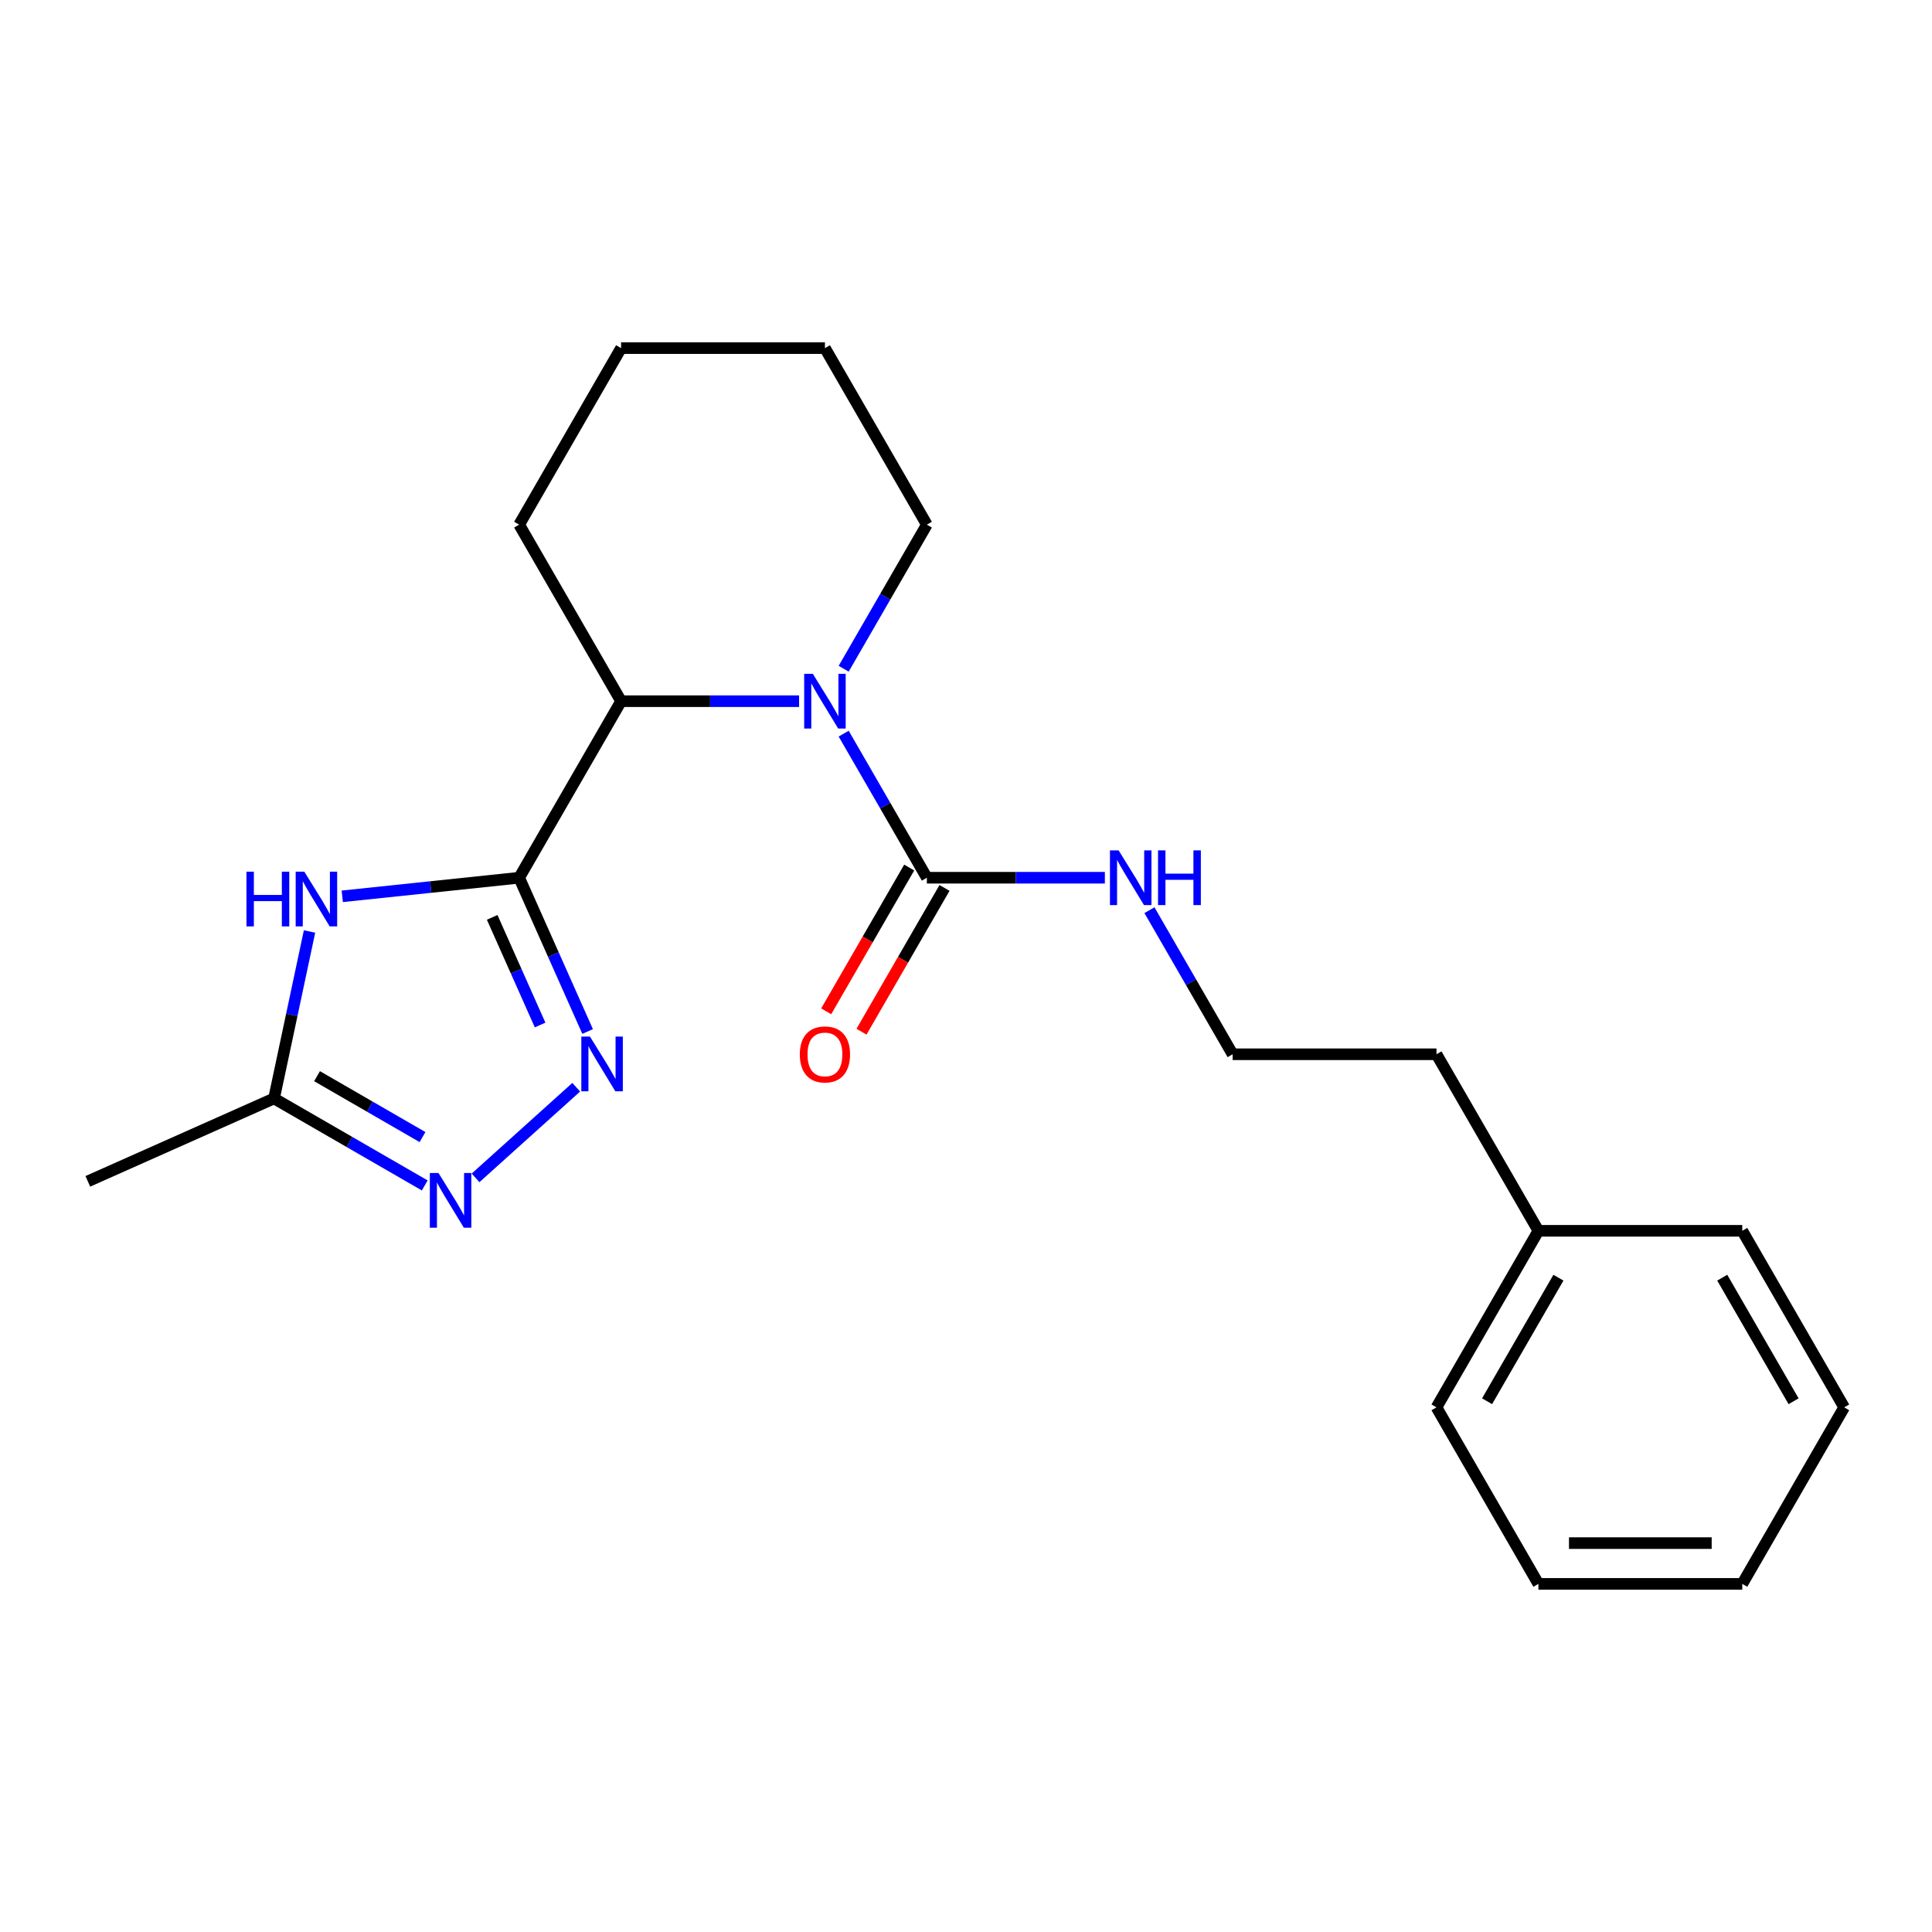 <?xml version='1.0' encoding='iso-8859-1'?>
<svg version='1.1' baseProfile='full'
              xmlns='http://www.w3.org/2000/svg'
                      xmlns:rdkit='http://www.rdkit.org/xml'
                      xmlns:xlink='http://www.w3.org/1999/xlink'
                  xml:space='preserve'
width='1000px' height='1000px' viewBox='0 0 1000 1000'>
<!-- END OF HEADER -->
<rect style='opacity:1.0;fill:#FFFFFF;stroke:none' width='1000' height='1000' x='0' y='0'> </rect>
<path class='bond-0' d='M 268.716,454.312 L 286.435,494.108' style='fill:none;fill-rule:evenodd;stroke:#000000;stroke-width:6px;stroke-linecap:butt;stroke-linejoin:miter;stroke-opacity:1' />
<path class='bond-0' d='M 286.435,494.108 L 304.153,533.904' style='fill:none;fill-rule:evenodd;stroke:#0000FF;stroke-width:6px;stroke-linecap:butt;stroke-linejoin:miter;stroke-opacity:1' />
<path class='bond-0' d='M 254.754,474.834 L 267.157,502.691' style='fill:none;fill-rule:evenodd;stroke:#000000;stroke-width:6px;stroke-linecap:butt;stroke-linejoin:miter;stroke-opacity:1' />
<path class='bond-0' d='M 267.157,502.691 L 279.559,530.549' style='fill:none;fill-rule:evenodd;stroke:#0000FF;stroke-width:6px;stroke-linecap:butt;stroke-linejoin:miter;stroke-opacity:1' />
<path class='bond-2' d='M 268.716,454.312 L 222.938,459.123' style='fill:none;fill-rule:evenodd;stroke:#000000;stroke-width:6px;stroke-linecap:butt;stroke-linejoin:miter;stroke-opacity:1' />
<path class='bond-2' d='M 222.938,459.123 L 177.16,463.935' style='fill:none;fill-rule:evenodd;stroke:#0000FF;stroke-width:6px;stroke-linecap:butt;stroke-linejoin:miter;stroke-opacity:1' />
<path class='bond-5' d='M 268.716,454.312 L 321.472,362.936' style='fill:none;fill-rule:evenodd;stroke:#000000;stroke-width:6px;stroke-linecap:butt;stroke-linejoin:miter;stroke-opacity:1' />
<path class='bond-3' d='M 298.254,562.747 L 246.149,609.663' style='fill:none;fill-rule:evenodd;stroke:#0000FF;stroke-width:6px;stroke-linecap:butt;stroke-linejoin:miter;stroke-opacity:1' />
<path class='bond-1' d='M 413.607,362.936 L 367.539,362.936' style='fill:none;fill-rule:evenodd;stroke:#0000FF;stroke-width:6px;stroke-linecap:butt;stroke-linejoin:miter;stroke-opacity:1' />
<path class='bond-1' d='M 367.539,362.936 L 321.472,362.936' style='fill:none;fill-rule:evenodd;stroke:#000000;stroke-width:6px;stroke-linecap:butt;stroke-linejoin:miter;stroke-opacity:1' />
<path class='bond-4' d='M 436.683,379.733 L 458.212,417.023' style='fill:none;fill-rule:evenodd;stroke:#0000FF;stroke-width:6px;stroke-linecap:butt;stroke-linejoin:miter;stroke-opacity:1' />
<path class='bond-4' d='M 458.212,417.023 L 479.741,454.312' style='fill:none;fill-rule:evenodd;stroke:#000000;stroke-width:6px;stroke-linecap:butt;stroke-linejoin:miter;stroke-opacity:1' />
<path class='bond-9' d='M 436.683,346.138 L 458.212,308.849' style='fill:none;fill-rule:evenodd;stroke:#0000FF;stroke-width:6px;stroke-linecap:butt;stroke-linejoin:miter;stroke-opacity:1' />
<path class='bond-9' d='M 458.212,308.849 L 479.741,271.559' style='fill:none;fill-rule:evenodd;stroke:#000000;stroke-width:6px;stroke-linecap:butt;stroke-linejoin:miter;stroke-opacity:1' />
<path class='bond-6' d='M 160.211,482.139 L 151.028,525.343' style='fill:none;fill-rule:evenodd;stroke:#0000FF;stroke-width:6px;stroke-linecap:butt;stroke-linejoin:miter;stroke-opacity:1' />
<path class='bond-6' d='M 151.028,525.343 L 141.845,568.547' style='fill:none;fill-rule:evenodd;stroke:#000000;stroke-width:6px;stroke-linecap:butt;stroke-linejoin:miter;stroke-opacity:1' />
<path class='bond-22' d='M 219.843,613.58 L 180.844,591.064' style='fill:none;fill-rule:evenodd;stroke:#0000FF;stroke-width:6px;stroke-linecap:butt;stroke-linejoin:miter;stroke-opacity:1' />
<path class='bond-22' d='M 180.844,591.064 L 141.845,568.547' style='fill:none;fill-rule:evenodd;stroke:#000000;stroke-width:6px;stroke-linecap:butt;stroke-linejoin:miter;stroke-opacity:1' />
<path class='bond-22' d='M 218.695,588.55 L 191.395,572.788' style='fill:none;fill-rule:evenodd;stroke:#0000FF;stroke-width:6px;stroke-linecap:butt;stroke-linejoin:miter;stroke-opacity:1' />
<path class='bond-22' d='M 191.395,572.788 L 164.096,557.027' style='fill:none;fill-rule:evenodd;stroke:#000000;stroke-width:6px;stroke-linecap:butt;stroke-linejoin:miter;stroke-opacity:1' />
<path class='bond-7' d='M 470.603,449.036 L 449.12,486.245' style='fill:none;fill-rule:evenodd;stroke:#000000;stroke-width:6px;stroke-linecap:butt;stroke-linejoin:miter;stroke-opacity:1' />
<path class='bond-7' d='M 449.12,486.245 L 427.637,523.455' style='fill:none;fill-rule:evenodd;stroke:#FF0000;stroke-width:6px;stroke-linecap:butt;stroke-linejoin:miter;stroke-opacity:1' />
<path class='bond-7' d='M 488.878,459.587 L 467.395,496.797' style='fill:none;fill-rule:evenodd;stroke:#000000;stroke-width:6px;stroke-linecap:butt;stroke-linejoin:miter;stroke-opacity:1' />
<path class='bond-7' d='M 467.395,496.797 L 445.913,534.006' style='fill:none;fill-rule:evenodd;stroke:#FF0000;stroke-width:6px;stroke-linecap:butt;stroke-linejoin:miter;stroke-opacity:1' />
<path class='bond-8' d='M 479.741,454.312 L 525.808,454.312' style='fill:none;fill-rule:evenodd;stroke:#000000;stroke-width:6px;stroke-linecap:butt;stroke-linejoin:miter;stroke-opacity:1' />
<path class='bond-8' d='M 525.808,454.312 L 571.875,454.312' style='fill:none;fill-rule:evenodd;stroke:#0000FF;stroke-width:6px;stroke-linecap:butt;stroke-linejoin:miter;stroke-opacity:1' />
<path class='bond-11' d='M 321.472,362.936 L 268.716,271.559' style='fill:none;fill-rule:evenodd;stroke:#000000;stroke-width:6px;stroke-linecap:butt;stroke-linejoin:miter;stroke-opacity:1' />
<path class='bond-13' d='M 141.845,568.547 L 45.455,611.463' style='fill:none;fill-rule:evenodd;stroke:#000000;stroke-width:6px;stroke-linecap:butt;stroke-linejoin:miter;stroke-opacity:1' />
<path class='bond-10' d='M 594.951,471.11 L 616.48,508.399' style='fill:none;fill-rule:evenodd;stroke:#0000FF;stroke-width:6px;stroke-linecap:butt;stroke-linejoin:miter;stroke-opacity:1' />
<path class='bond-10' d='M 616.48,508.399 L 638.009,545.688' style='fill:none;fill-rule:evenodd;stroke:#000000;stroke-width:6px;stroke-linecap:butt;stroke-linejoin:miter;stroke-opacity:1' />
<path class='bond-23' d='M 479.741,271.559 L 426.984,180.183' style='fill:none;fill-rule:evenodd;stroke:#000000;stroke-width:6px;stroke-linecap:butt;stroke-linejoin:miter;stroke-opacity:1' />
<path class='bond-14' d='M 638.009,545.688 L 743.521,545.688' style='fill:none;fill-rule:evenodd;stroke:#000000;stroke-width:6px;stroke-linecap:butt;stroke-linejoin:miter;stroke-opacity:1' />
<path class='bond-18' d='M 268.716,271.559 L 321.472,180.183' style='fill:none;fill-rule:evenodd;stroke:#000000;stroke-width:6px;stroke-linecap:butt;stroke-linejoin:miter;stroke-opacity:1' />
<path class='bond-12' d='M 796.277,637.064 L 743.521,545.688' style='fill:none;fill-rule:evenodd;stroke:#000000;stroke-width:6px;stroke-linecap:butt;stroke-linejoin:miter;stroke-opacity:1' />
<path class='bond-15' d='M 796.277,637.064 L 743.521,728.441' style='fill:none;fill-rule:evenodd;stroke:#000000;stroke-width:6px;stroke-linecap:butt;stroke-linejoin:miter;stroke-opacity:1' />
<path class='bond-15' d='M 806.639,661.322 L 769.71,725.285' style='fill:none;fill-rule:evenodd;stroke:#000000;stroke-width:6px;stroke-linecap:butt;stroke-linejoin:miter;stroke-opacity:1' />
<path class='bond-16' d='M 796.277,637.064 L 901.789,637.064' style='fill:none;fill-rule:evenodd;stroke:#000000;stroke-width:6px;stroke-linecap:butt;stroke-linejoin:miter;stroke-opacity:1' />
<path class='bond-20' d='M 743.521,728.441 L 796.277,819.817' style='fill:none;fill-rule:evenodd;stroke:#000000;stroke-width:6px;stroke-linecap:butt;stroke-linejoin:miter;stroke-opacity:1' />
<path class='bond-19' d='M 901.789,637.064 L 954.545,728.441' style='fill:none;fill-rule:evenodd;stroke:#000000;stroke-width:6px;stroke-linecap:butt;stroke-linejoin:miter;stroke-opacity:1' />
<path class='bond-19' d='M 891.428,661.322 L 928.357,725.285' style='fill:none;fill-rule:evenodd;stroke:#000000;stroke-width:6px;stroke-linecap:butt;stroke-linejoin:miter;stroke-opacity:1' />
<path class='bond-17' d='M 426.984,180.183 L 321.472,180.183' style='fill:none;fill-rule:evenodd;stroke:#000000;stroke-width:6px;stroke-linecap:butt;stroke-linejoin:miter;stroke-opacity:1' />
<path class='bond-21' d='M 954.545,728.441 L 901.789,819.817' style='fill:none;fill-rule:evenodd;stroke:#000000;stroke-width:6px;stroke-linecap:butt;stroke-linejoin:miter;stroke-opacity:1' />
<path class='bond-24' d='M 796.277,819.817 L 901.789,819.817' style='fill:none;fill-rule:evenodd;stroke:#000000;stroke-width:6px;stroke-linecap:butt;stroke-linejoin:miter;stroke-opacity:1' />
<path class='bond-24' d='M 812.104,798.714 L 885.963,798.714' style='fill:none;fill-rule:evenodd;stroke:#000000;stroke-width:6px;stroke-linecap:butt;stroke-linejoin:miter;stroke-opacity:1' />
<path  class='atom-1' d='M 305.372 536.542
L 314.652 551.542
Q 315.572 553.022, 317.052 555.702
Q 318.532 558.382, 318.612 558.542
L 318.612 536.542
L 322.372 536.542
L 322.372 564.862
L 318.492 564.862
L 308.532 548.462
Q 307.372 546.542, 306.132 544.342
Q 304.932 542.142, 304.572 541.462
L 304.572 564.862
L 300.892 564.862
L 300.892 536.542
L 305.372 536.542
' fill='#0000FF'/>
<path  class='atom-2' d='M 420.724 348.776
L 430.004 363.776
Q 430.924 365.256, 432.404 367.936
Q 433.884 370.616, 433.964 370.776
L 433.964 348.776
L 437.724 348.776
L 437.724 377.096
L 433.844 377.096
L 423.884 360.696
Q 422.724 358.776, 421.484 356.576
Q 420.284 354.376, 419.924 353.696
L 419.924 377.096
L 416.244 377.096
L 416.244 348.776
L 420.724 348.776
' fill='#0000FF'/>
<path  class='atom-3' d='M 127.562 451.181
L 131.402 451.181
L 131.402 463.221
L 145.882 463.221
L 145.882 451.181
L 149.722 451.181
L 149.722 479.501
L 145.882 479.501
L 145.882 466.421
L 131.402 466.421
L 131.402 479.501
L 127.562 479.501
L 127.562 451.181
' fill='#0000FF'/>
<path  class='atom-3' d='M 157.522 451.181
L 166.802 466.181
Q 167.722 467.661, 169.202 470.341
Q 170.682 473.021, 170.762 473.181
L 170.762 451.181
L 174.522 451.181
L 174.522 479.501
L 170.642 479.501
L 160.682 463.101
Q 159.522 461.181, 158.282 458.981
Q 157.082 456.781, 156.722 456.101
L 156.722 479.501
L 153.042 479.501
L 153.042 451.181
L 157.522 451.181
' fill='#0000FF'/>
<path  class='atom-4' d='M 226.961 607.144
L 236.241 622.144
Q 237.161 623.624, 238.641 626.304
Q 240.121 628.984, 240.201 629.144
L 240.201 607.144
L 243.961 607.144
L 243.961 635.464
L 240.081 635.464
L 230.121 619.064
Q 228.961 617.144, 227.721 614.944
Q 226.521 612.744, 226.161 612.064
L 226.161 635.464
L 222.481 635.464
L 222.481 607.144
L 226.961 607.144
' fill='#0000FF'/>
<path  class='atom-8' d='M 413.984 545.768
Q 413.984 538.968, 417.344 535.168
Q 420.704 531.368, 426.984 531.368
Q 433.264 531.368, 436.624 535.168
Q 439.984 538.968, 439.984 545.768
Q 439.984 552.648, 436.584 556.568
Q 433.184 560.448, 426.984 560.448
Q 420.744 560.448, 417.344 556.568
Q 413.984 552.688, 413.984 545.768
M 426.984 557.248
Q 431.304 557.248, 433.624 554.368
Q 435.984 551.448, 435.984 545.768
Q 435.984 540.208, 433.624 537.408
Q 431.304 534.568, 426.984 534.568
Q 422.664 534.568, 420.304 537.368
Q 417.984 540.168, 417.984 545.768
Q 417.984 551.488, 420.304 554.368
Q 422.664 557.248, 426.984 557.248
' fill='#FF0000'/>
<path  class='atom-9' d='M 578.993 440.152
L 588.273 455.152
Q 589.193 456.632, 590.673 459.312
Q 592.153 461.992, 592.233 462.152
L 592.233 440.152
L 595.993 440.152
L 595.993 468.472
L 592.113 468.472
L 582.153 452.072
Q 580.993 450.152, 579.753 447.952
Q 578.553 445.752, 578.193 445.072
L 578.193 468.472
L 574.513 468.472
L 574.513 440.152
L 578.993 440.152
' fill='#0000FF'/>
<path  class='atom-9' d='M 599.393 440.152
L 603.233 440.152
L 603.233 452.192
L 617.713 452.192
L 617.713 440.152
L 621.553 440.152
L 621.553 468.472
L 617.713 468.472
L 617.713 455.392
L 603.233 455.392
L 603.233 468.472
L 599.393 468.472
L 599.393 440.152
' fill='#0000FF'/>
</svg>
